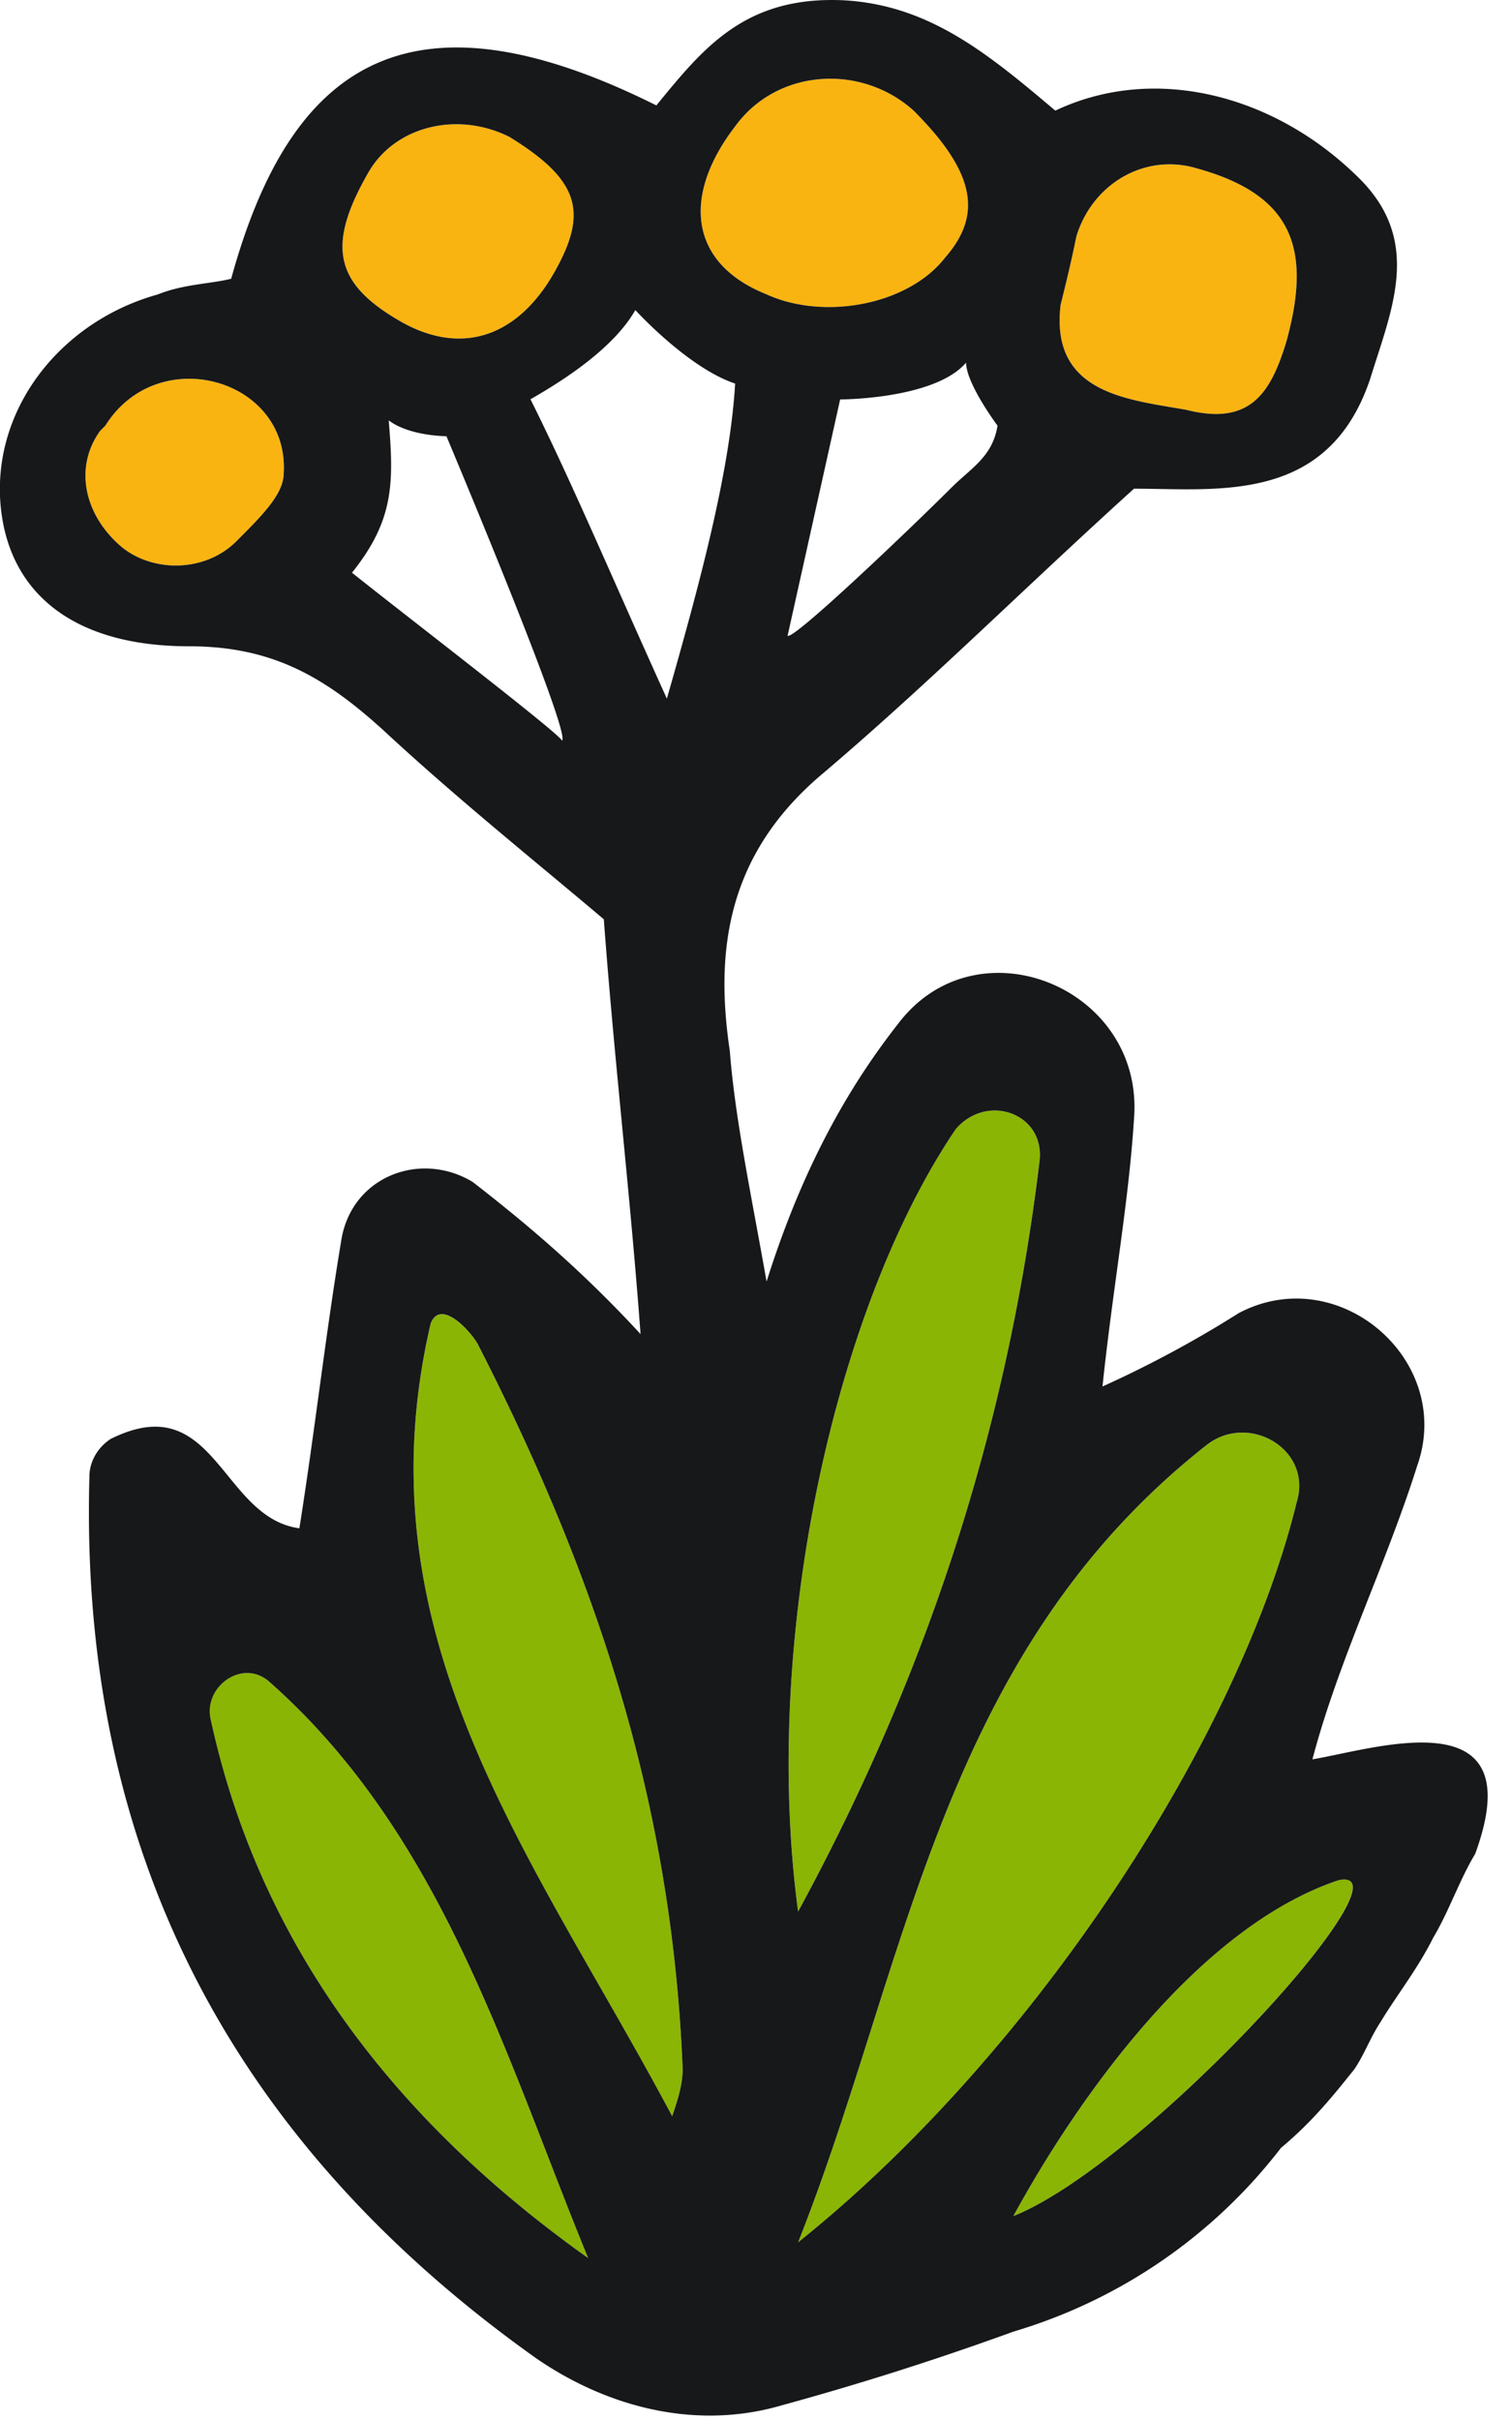 <svg xmlns="http://www.w3.org/2000/svg" width="20" height="32" fill="none"><path fill="#8AB505" d="M17.708 24.86c1.042-.207-2.569 3.75-4.304 4.444.833-1.527 2.43-3.818 4.304-4.443ZM3.545 22.223c2.29 2.013 3.124 4.929 4.235 7.637-2.639-1.875-4.374-4.235-5-7.151-.069-.417.417-.764.765-.486Zm2.777-4.444c1.597 3.124 2.569 6.11 2.708 9.581 0 .209-.07.417-.14.625-1.805-3.402-4.165-6.318-3.193-10.484.139-.347.555.14.625.278Zm7.429-2.43c-.417 3.471-1.458 6.735-3.194 9.928-.486-3.61.486-7.984 2.083-10.345.417-.486 1.18-.208 1.111.417Zm2.222 3.749c.555-.416 1.388.07 1.18.764-.764 3.124-3.471 7.29-6.596 9.79 1.458-3.68 1.875-7.777 5.416-10.554Z"/><path fill="#FAB411" d="M15.834 2.227c1.25.347 1.527 1.041 1.18 2.29-.208.695-.486 1.112-1.319.903-.764-.139-1.805-.208-1.666-1.388.07-.278.139-.556.208-.903.208-.694.903-1.11 1.597-.902Zm-3.749-.764c.833.833.902 1.388.416 1.944-.486.625-1.597.833-2.36.486-1.042-.417-1.111-1.32-.417-2.222.556-.764 1.666-.833 2.36-.208Zm-5.347.347c.903.555 1.042.972.625 1.736-.486.902-1.25 1.18-2.083.694-.833-.486-.972-.972-.416-1.944.347-.625 1.18-.833 1.874-.486ZM1.392 5.629c.695-1.111 2.43-.625 2.36.625 0 .277-.277.555-.624.902-.417.417-1.11.417-1.528.07-.486-.417-.624-1.042-.277-1.528l.07-.07Z"/><path fill="#17181A" d="M15.834 2.227c-.694-.209-1.389.208-1.597.902-.07.347-.139.625-.208.903-.14 1.18.902 1.25 1.666 1.388.833.209 1.11-.208 1.32-.902.346-1.25.069-1.944-1.181-2.291Zm1.875 22.634c-1.875.625-3.472 2.916-4.305 4.443 1.736-.694 5.346-4.651 4.305-4.443Zm-7.152.416c1.736-3.193 2.777-6.457 3.194-9.928.07-.625-.694-.903-1.11-.417-1.598 2.36-2.57 6.735-2.084 10.345Zm1.528-23.814c-.695-.625-1.806-.556-2.361.208-.694.903-.625 1.805.417 2.222.763.347 1.874.139 2.36-.486.486-.556.417-1.111-.416-1.944Zm.694 3.332c-.417.487-1.666.487-1.666.487l-.695 3.124c.07.07 1.667-1.458 2.153-1.944.277-.278.555-.417.624-.833 0 0-.416-.556-.416-.834Zm-2.222 24.856c3.124-2.499 5.832-6.665 6.596-9.79.208-.693-.625-1.18-1.18-.763-3.541 2.777-3.958 6.874-5.416 10.553ZM4.656 7.573c.694.555 2.777 2.152 2.777 2.221.139-.069-1.528-4.026-1.528-4.026s-.486 0-.763-.209c.069.833.069 1.32-.486 2.014Zm2.707-4.027c.417-.764.278-1.18-.625-1.736-.694-.347-1.527-.139-1.874.486-.556.972-.417 1.458.416 1.944.834.486 1.597.208 2.083-.694ZM5.697 17.5c-.972 4.166 1.389 7.082 3.194 10.484.07-.208.139-.416.139-.625-.14-3.471-1.111-6.457-2.708-9.581-.07-.139-.486-.625-.625-.278Zm1.32-12.22c.555 1.111 1.11 2.43 1.804 3.958.417-1.458.834-2.985.903-4.166-.625-.208-1.32-.972-1.32-.972-.277.486-.902.903-1.388 1.18ZM3.96 20.21c.209-1.32.347-2.569.556-3.819.139-.833 1.041-1.18 1.735-.763.625.486 1.39 1.11 2.222 2.013-.139-1.875-.347-3.61-.486-5.485-.902-.764-1.944-1.597-2.916-2.5-.764-.694-1.458-1.11-2.569-1.11-1.597 0-2.43-.764-2.5-1.944-.069-1.25.834-2.361 2.084-2.708.347-.139.694-.139.972-.208.763-2.778 2.29-3.958 5.624-2.292.625-.764 1.181-1.459 2.5-1.389 1.11.07 1.875.694 2.777 1.458 1.32-.625 2.916-.208 4.027.902.833.834.417 1.736.14 2.639C17.57 6.67 16.111 6.462 15 6.462c-1.458 1.319-2.708 2.569-4.097 3.75-1.25 1.04-1.458 2.29-1.25 3.679.07.902.278 1.874.487 3.055.416-1.32.972-2.43 1.735-3.402 1.042-1.389 3.264-.486 3.125 1.25-.07 1.11-.278 2.221-.417 3.54a14.79 14.79 0 0 0 1.805-.972c1.32-.694 2.847.625 2.36 2.014-.416 1.319-1.04 2.569-1.388 3.888.834-.139 2.916-.833 2.153 1.25-.209.347-.348.763-.556 1.11-.208.417-.486.764-.694 1.111-.139.209-.208.417-.347.625-.278.348-.556.695-.972 1.042a6.964 6.964 0 0 1-3.541 2.43 39.31 39.31 0 0 1-3.055.972c-1.18.347-2.36 0-3.263-.625-4.097-2.916-6.04-6.804-5.902-11.664 0-.14.07-.347.278-.486 1.388-.695 1.458 1.041 2.5 1.18ZM3.753 6.254c.07-1.25-1.666-1.736-2.36-.625l-.07.07c-.347.485-.208 1.11.278 1.527.416.347 1.11.347 1.527-.07.347-.347.625-.625.625-.902ZM7.78 29.86c-1.11-2.708-1.944-5.624-4.235-7.637-.347-.278-.833.069-.764.486.625 2.916 2.36 5.276 4.999 7.15Z"/></svg>